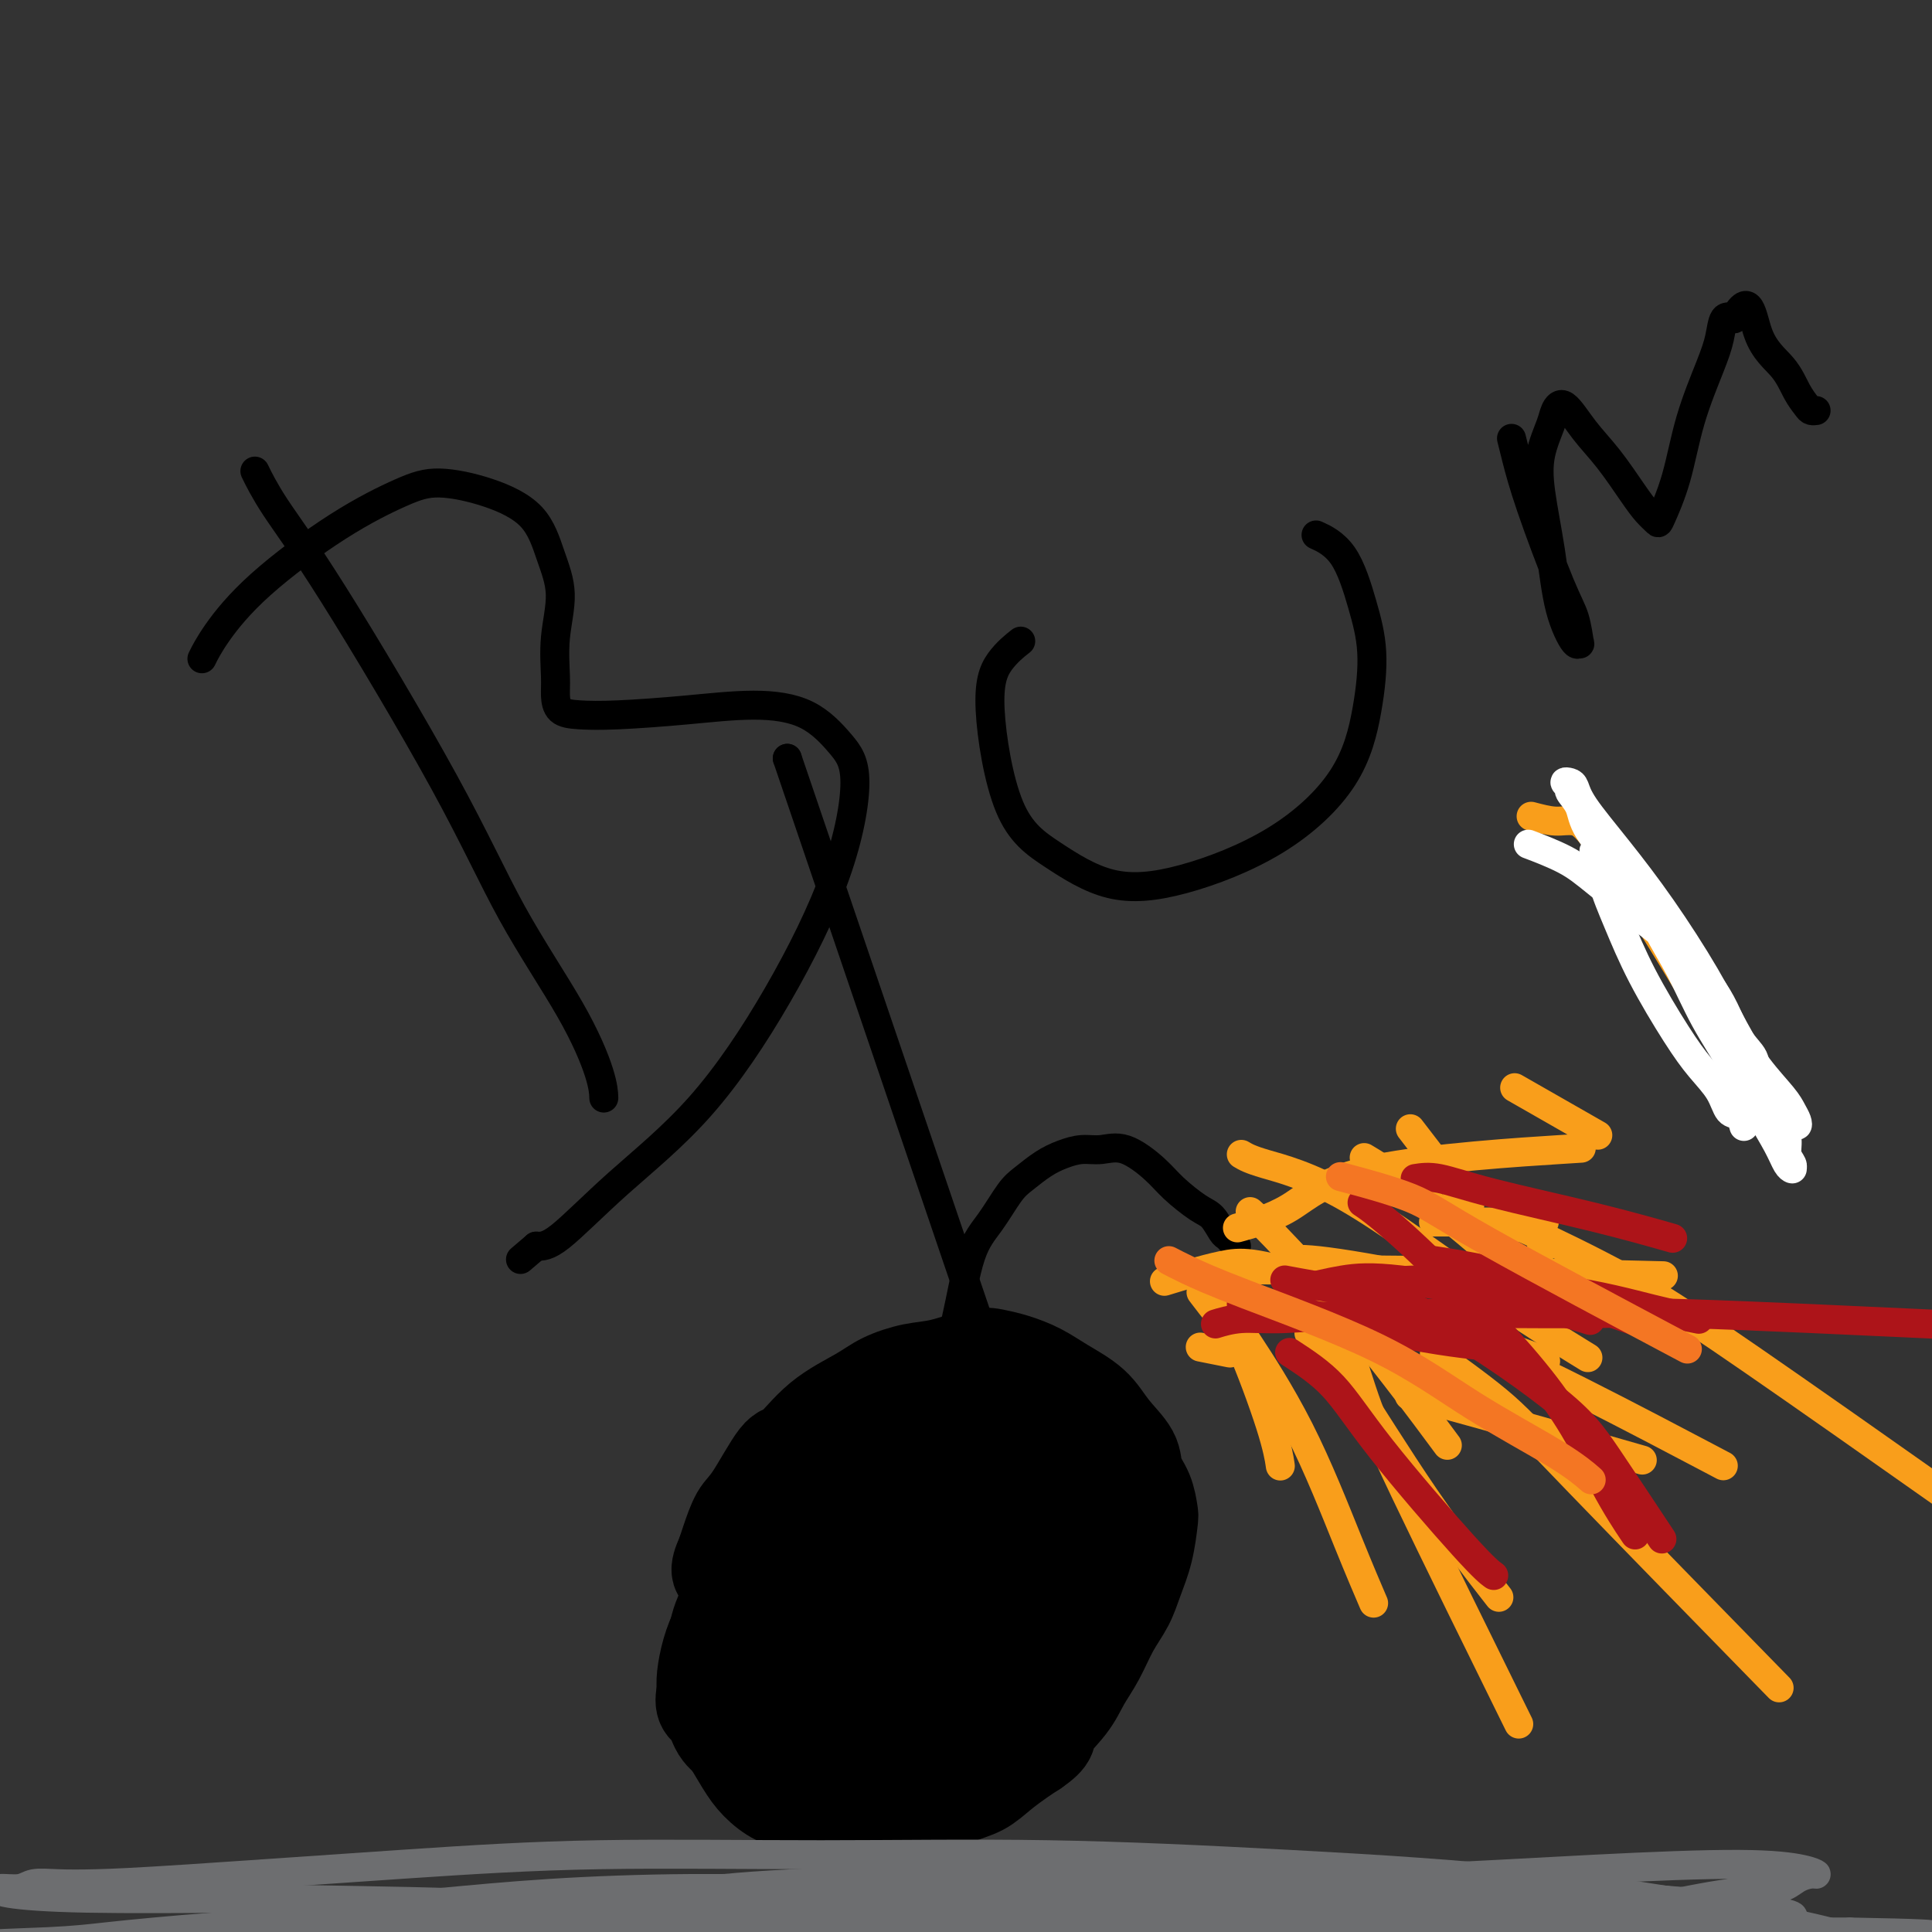 <svg viewBox='0 0 400 400' version='1.1' xmlns='http://www.w3.org/2000/svg' xmlns:xlink='http://www.w3.org/1999/xlink'><rect x="0" y="0" width="400" height="400" fill="#333333" stroke="none"/><g fill='none' stroke='rgb(0,0,0)' stroke-width='20' stroke-linecap='round' stroke-linejoin='round'><path d='M198,286c0.439,-0.258 0.878,-0.516 0,0c-0.878,0.516 -3.073,1.804 -4,2c-0.927,0.196 -0.585,-0.702 -3,1c-2.415,1.702 -7.586,6.002 -10,8c-2.414,1.998 -2.071,1.694 -3,3c-0.929,1.306 -3.131,4.223 -5,7c-1.869,2.777 -3.404,5.413 -5,8c-1.596,2.587 -3.252,5.126 -5,8c-1.748,2.874 -3.589,6.083 -5,9c-1.411,2.917 -2.391,5.543 -3,8c-0.609,2.457 -0.847,4.744 -1,7c-0.153,2.256 -0.221,4.480 0,6c0.221,1.520 0.732,2.336 1,4c0.268,1.664 0.293,4.176 1,6c0.707,1.824 2.097,2.961 3,4c0.903,1.039 1.321,1.982 2,3c0.679,1.018 1.620,2.111 3,3c1.380,0.889 3.201,1.573 5,2c1.799,0.427 3.578,0.597 5,1c1.422,0.403 2.487,1.040 4,1c1.513,-0.040 3.475,-0.758 5,-1c1.525,-0.242 2.613,-0.007 4,0c1.387,0.007 3.074,-0.214 5,-1c1.926,-0.786 4.091,-2.136 6,-3c1.909,-0.864 3.563,-1.242 5,-2c1.437,-0.758 2.656,-1.896 4,-3c1.344,-1.104 2.813,-2.172 4,-3c1.187,-0.828 2.094,-1.414 3,-2'/><path d='M214,362c3.879,-2.679 2.575,-2.876 3,-4c0.425,-1.124 2.579,-3.174 4,-5c1.421,-1.826 2.110,-3.428 3,-5c0.890,-1.572 1.982,-3.114 3,-5c1.018,-1.886 1.961,-4.117 3,-6c1.039,-1.883 2.174,-3.419 3,-5c0.826,-1.581 1.344,-3.206 2,-5c0.656,-1.794 1.450,-3.757 2,-6c0.550,-2.243 0.854,-4.766 1,-6c0.146,-1.234 0.132,-1.179 0,-2c-0.132,-0.821 -0.381,-2.519 -1,-4c-0.619,-1.481 -1.606,-2.745 -2,-4c-0.394,-1.255 -0.193,-2.500 -1,-4c-0.807,-1.500 -2.620,-3.256 -4,-5c-1.380,-1.744 -2.326,-3.476 -4,-5c-1.674,-1.524 -4.076,-2.841 -6,-4c-1.924,-1.159 -3.371,-2.160 -5,-3c-1.629,-0.840 -3.441,-1.519 -5,-2c-1.559,-0.481 -2.864,-0.765 -4,-1c-1.136,-0.235 -2.103,-0.423 -4,0c-1.897,0.423 -4.725,1.457 -7,2c-2.275,0.543 -3.996,0.595 -6,1c-2.004,0.405 -4.291,1.163 -6,2c-1.709,0.837 -2.838,1.754 -5,3c-2.162,1.246 -5.356,2.820 -8,5c-2.644,2.180 -4.740,4.965 -6,6c-1.260,1.035 -1.686,0.322 -3,2c-1.314,1.678 -3.517,5.749 -5,8c-1.483,2.251 -2.245,2.683 -3,4c-0.755,1.317 -1.501,3.519 -2,5c-0.499,1.481 -0.749,2.240 -1,3'/><path d='M150,322c-1.779,3.836 -0.725,3.425 0,4c0.725,0.575 1.123,2.135 2,4c0.877,1.865 2.233,4.033 3,6c0.767,1.967 0.946,3.731 2,5c1.054,1.269 2.984,2.041 4,3c1.016,0.959 1.118,2.103 2,3c0.882,0.897 2.543,1.547 4,2c1.457,0.453 2.710,0.711 4,1c1.290,0.289 2.616,0.611 4,1c1.384,0.389 2.827,0.845 4,1c1.173,0.155 2.076,0.008 3,0c0.924,-0.008 1.867,0.122 3,0c1.133,-0.122 2.455,-0.495 4,-1c1.545,-0.505 3.314,-1.143 5,-2c1.686,-0.857 3.291,-1.933 5,-3c1.709,-1.067 3.524,-2.124 5,-3c1.476,-0.876 2.612,-1.572 4,-3c1.388,-1.428 3.026,-3.588 4,-5c0.974,-1.412 1.283,-2.075 2,-3c0.717,-0.925 1.842,-2.110 3,-4c1.158,-1.890 2.349,-4.484 3,-6c0.651,-1.516 0.763,-1.954 1,-3c0.237,-1.046 0.601,-2.700 1,-4c0.399,-1.300 0.835,-2.245 1,-3c0.165,-0.755 0.061,-1.318 0,-2c-0.061,-0.682 -0.078,-1.482 0,-2c0.078,-0.518 0.250,-0.755 0,-1c-0.250,-0.245 -0.923,-0.499 -1,-1c-0.077,-0.501 0.441,-1.250 0,-2c-0.441,-0.750 -1.840,-1.500 -3,-2c-1.160,-0.500 -2.080,-0.750 -3,-1'/><path d='M216,301c-1.543,-1.308 -1.902,-1.076 -3,-1c-1.098,0.076 -2.936,-0.002 -4,0c-1.064,0.002 -1.354,0.085 -3,0c-1.646,-0.085 -4.648,-0.338 -7,0c-2.352,0.338 -4.055,1.265 -6,2c-1.945,0.735 -4.131,1.277 -7,3c-2.869,1.723 -6.420,4.627 -8,6c-1.580,1.373 -1.188,1.216 -2,2c-0.812,0.784 -2.830,2.509 -4,4c-1.170,1.491 -1.494,2.749 -2,4c-0.506,1.251 -1.193,2.497 -2,4c-0.807,1.503 -1.734,3.263 -2,5c-0.266,1.737 0.128,3.451 0,5c-0.128,1.549 -0.777,2.932 -1,4c-0.223,1.068 -0.019,1.819 0,3c0.019,1.181 -0.147,2.791 0,4c0.147,1.209 0.609,2.016 1,3c0.391,0.984 0.713,2.143 1,3c0.287,0.857 0.541,1.411 1,2c0.459,0.589 1.123,1.212 2,2c0.877,0.788 1.967,1.743 3,2c1.033,0.257 2.008,-0.182 3,0c0.992,0.182 2.000,0.985 3,1c1.000,0.015 1.993,-0.758 3,-1c1.007,-0.242 2.029,0.046 3,0c0.971,-0.046 1.891,-0.424 3,-1c1.109,-0.576 2.408,-1.348 4,-2c1.592,-0.652 3.478,-1.185 5,-2c1.522,-0.815 2.679,-1.912 4,-3c1.321,-1.088 2.806,-2.168 4,-3c1.194,-0.832 2.097,-1.416 3,-2'/><path d='M208,345c3.539,-2.315 2.387,-2.104 3,-3c0.613,-0.896 2.990,-2.899 4,-4c1.010,-1.101 0.653,-1.301 1,-2c0.347,-0.699 1.400,-1.896 2,-3c0.600,-1.104 0.749,-2.116 1,-3c0.251,-0.884 0.604,-1.640 1,-2c0.396,-0.360 0.835,-0.324 1,-1c0.165,-0.676 0.056,-2.066 0,-3c-0.056,-0.934 -0.059,-1.413 0,-2c0.059,-0.587 0.178,-1.281 0,-2c-0.178,-0.719 -0.654,-1.462 -1,-2c-0.346,-0.538 -0.561,-0.870 -1,-1c-0.439,-0.130 -1.100,-0.059 -2,0c-0.900,0.059 -2.038,0.105 -3,0c-0.962,-0.105 -1.747,-0.361 -3,0c-1.253,0.361 -2.976,1.341 -5,2c-2.024,0.659 -4.351,0.999 -7,2c-2.649,1.001 -5.619,2.662 -8,4c-2.381,1.338 -4.171,2.351 -6,4c-1.829,1.649 -3.695,3.932 -5,6c-1.305,2.068 -2.048,3.919 -3,6c-0.952,2.081 -2.111,4.392 -3,6c-0.889,1.608 -1.506,2.511 -2,4c-0.494,1.489 -0.866,3.562 -1,5c-0.134,1.438 -0.031,2.241 0,3c0.031,0.759 -0.011,1.474 0,2c0.011,0.526 0.075,0.865 0,1c-0.075,0.135 -0.288,0.067 0,0c0.288,-0.067 1.078,-0.133 2,0c0.922,0.133 1.978,0.467 3,0c1.022,-0.467 2.011,-1.733 3,-3'/><path d='M179,359c2.020,-1.101 3.069,-2.354 4,-4c0.931,-1.646 1.745,-3.686 3,-6c1.255,-2.314 2.953,-4.901 4,-7c1.047,-2.099 1.443,-3.711 2,-6c0.557,-2.289 1.275,-5.257 2,-8c0.725,-2.743 1.459,-5.262 2,-7c0.541,-1.738 0.891,-2.694 1,-4c0.109,-1.306 -0.021,-2.962 0,-4c0.021,-1.038 0.193,-1.458 0,-2c-0.193,-0.542 -0.753,-1.205 -1,-2c-0.247,-0.795 -0.182,-1.723 -1,-2c-0.818,-0.277 -2.519,0.097 -4,0c-1.481,-0.097 -2.741,-0.665 -4,-1c-1.259,-0.335 -2.517,-0.436 -4,0c-1.483,0.436 -3.190,1.409 -5,2c-1.810,0.591 -3.723,0.799 -6,2c-2.277,1.201 -4.918,3.393 -7,5c-2.082,1.607 -3.605,2.628 -5,4c-1.395,1.372 -2.661,3.094 -4,5c-1.339,1.906 -2.752,3.995 -4,6c-1.248,2.005 -2.332,3.926 -3,6c-0.668,2.074 -0.920,4.300 -1,6c-0.080,1.700 0.012,2.874 0,4c-0.012,1.126 -0.128,2.205 0,4c0.128,1.795 0.502,4.306 1,6c0.498,1.694 1.122,2.572 2,4c0.878,1.428 2.012,3.405 3,5c0.988,1.595 1.832,2.809 3,4c1.168,1.191 2.661,2.359 4,3c1.339,0.641 2.526,0.755 4,1c1.474,0.245 3.237,0.623 5,1'/><path d='M170,374c2.355,0.568 3.744,0.989 5,1c1.256,0.011 2.380,-0.388 4,-1c1.620,-0.612 3.738,-1.436 6,-2c2.262,-0.564 4.668,-0.869 7,-2c2.332,-1.131 4.588,-3.088 7,-5c2.412,-1.912 4.979,-3.780 7,-6c2.021,-2.220 3.497,-4.794 5,-7c1.503,-2.206 3.034,-4.045 4,-6c0.966,-1.955 1.366,-4.027 2,-6c0.634,-1.973 1.501,-3.848 2,-6c0.499,-2.152 0.630,-4.583 1,-6c0.370,-1.417 0.981,-1.821 1,-3c0.019,-1.179 -0.553,-3.131 -1,-4c-0.447,-0.869 -0.769,-0.653 -1,-1c-0.231,-0.347 -0.370,-1.257 -1,-2c-0.630,-0.743 -1.752,-1.321 -3,-2c-1.248,-0.679 -2.620,-1.461 -4,-2c-1.380,-0.539 -2.766,-0.836 -4,-1c-1.234,-0.164 -2.317,-0.197 -4,0c-1.683,0.197 -3.965,0.622 -6,1c-2.035,0.378 -3.823,0.709 -6,1c-2.177,0.291 -4.742,0.540 -7,1c-2.258,0.460 -4.207,1.129 -7,2c-2.793,0.871 -6.428,1.943 -9,3c-2.572,1.057 -4.079,2.098 -6,3c-1.921,0.902 -4.256,1.666 -6,3c-1.744,1.334 -2.898,3.239 -4,5c-1.102,1.761 -2.151,3.379 -3,5c-0.849,1.621 -1.498,3.244 -2,5c-0.502,1.756 -0.858,3.645 -1,5c-0.142,1.355 -0.071,2.178 0,3'/><path d='M146,350c-0.786,3.481 0.247,3.185 1,4c0.753,0.815 1.224,2.741 2,4c0.776,1.259 1.856,1.852 3,3c1.144,1.148 2.353,2.852 4,4c1.647,1.148 3.733,1.741 6,2c2.267,0.259 4.716,0.185 7,0c2.284,-0.185 4.402,-0.480 7,-1c2.598,-0.520 5.676,-1.265 9,-2c3.324,-0.735 6.893,-1.458 10,-3c3.107,-1.542 5.753,-3.901 8,-6c2.247,-2.099 4.094,-3.938 6,-6c1.906,-2.062 3.870,-4.346 5,-6c1.130,-1.654 1.427,-2.678 2,-4c0.573,-1.322 1.422,-2.942 2,-4c0.578,-1.058 0.886,-1.554 1,-2c0.114,-0.446 0.032,-0.842 0,-1c-0.032,-0.158 -0.016,-0.079 0,0'/></g>
<g fill='none' stroke='rgb(0,0,0)' stroke-width='6' stroke-linecap='round' stroke-linejoin='round'><path d='M197,286c0.001,0.001 0.002,0.003 0,0c-0.002,-0.003 -0.006,-0.010 0,0c0.006,0.010 0.021,0.037 0,0c-0.021,-0.037 -0.078,-0.137 0,0c0.078,0.137 0.292,0.510 0,0c-0.292,-0.510 -1.088,-1.905 -1,-4c0.088,-2.095 1.061,-4.892 2,-9c0.939,-4.108 1.843,-9.527 3,-13c1.157,-3.473 2.567,-5.000 4,-7c1.433,-2.000 2.890,-4.473 4,-6c1.110,-1.527 1.874,-2.107 3,-3c1.126,-0.893 2.613,-2.099 4,-3c1.387,-0.901 2.675,-1.497 4,-2c1.325,-0.503 2.688,-0.912 4,-1c1.312,-0.088 2.574,0.144 4,0c1.426,-0.144 3.015,-0.665 5,0c1.985,0.665 4.367,2.514 6,4c1.633,1.486 2.518,2.608 4,4c1.482,1.392 3.563,3.055 5,4c1.437,0.945 2.231,1.171 3,2c0.769,0.829 1.513,2.261 2,3c0.487,0.739 0.718,0.786 1,1c0.282,0.214 0.614,0.596 1,1c0.386,0.404 0.824,0.830 1,1c0.176,0.170 0.088,0.085 0,0'/></g>
<g fill='none' stroke='rgb(249,158,27)' stroke-width='6' stroke-linecap='round' stroke-linejoin='round'><path d='M249,268c0.101,0.133 0.202,0.266 0,0c-0.202,-0.266 -0.705,-0.932 0,0c0.705,0.932 2.620,3.462 4,5c1.380,1.538 2.226,2.082 4,6c1.774,3.918 4.478,11.209 6,16c1.522,4.791 1.864,7.083 2,8c0.136,0.917 0.068,0.458 0,0'/><path d='M252,264c-0.021,0.008 -0.041,0.017 0,0c0.041,-0.017 0.145,-0.058 0,0c-0.145,0.058 -0.538,0.215 0,0c0.538,-0.215 2.009,-0.804 5,-1c2.991,-0.196 7.503,-0.001 12,0c4.497,0.001 8.980,-0.192 23,0c14.020,0.192 37.577,0.769 47,1c9.423,0.231 4.711,0.115 0,0'/><path d='M242,265c0.271,-0.083 0.543,-0.167 0,0c-0.543,0.167 -1.900,0.583 0,0c1.900,-0.583 7.056,-2.167 11,-3c3.944,-0.833 6.677,-0.917 19,3c12.323,3.917 34.235,11.833 43,15c8.765,3.167 4.382,1.583 0,0'/><path d='M257,239c0.877,0.525 1.754,1.049 5,2c3.246,0.951 8.860,2.327 17,7c8.140,4.673 18.807,12.643 28,19c9.193,6.357 16.912,11.102 20,13c3.088,1.898 1.544,0.949 0,0'/><path d='M259,251c0.050,0.044 0.100,0.089 0,0c-0.100,-0.089 -0.350,-0.311 0,0c0.350,0.311 1.300,1.156 5,5c3.700,3.844 10.150,10.689 17,19c6.850,8.311 14.100,18.089 17,22c2.900,3.911 1.450,1.956 0,0'/><path d='M271,276c1.467,1.979 2.935,3.959 4,5c1.065,1.041 1.729,1.145 5,6c3.271,4.855 9.150,14.461 15,23c5.850,8.539 11.671,16.011 14,19c2.329,2.989 1.164,1.494 0,0'/><path d='M259,279c0.233,0.355 0.466,0.709 0,0c-0.466,-0.709 -1.630,-2.483 0,0c1.630,2.483 6.056,9.222 10,17c3.944,7.778 7.408,16.594 10,23c2.592,6.406 4.312,10.402 5,12c0.688,1.598 0.344,0.799 0,0'/><path d='M277,272c1.720,5.667 3.440,11.333 5,16c1.560,4.667 2.958,8.333 9,21c6.042,12.667 16.726,34.333 21,43c4.274,8.667 2.137,4.333 0,0'/><path d='M319,259c0.000,0.000 0.000,0.000 0,0c0.000,0.000 0.000,0.000 0,0c0.000,0.000 0.000,0.000 0,0'/><path d='M257,254c0.238,-0.065 0.477,-0.130 0,0c-0.477,0.130 -1.669,0.455 0,0c1.669,-0.455 6.200,-1.689 10,-4c3.800,-2.311 6.869,-5.699 18,-8c11.131,-2.301 30.323,-3.515 38,-4c7.677,-0.485 3.838,-0.243 0,0'/><path d='M249,279c0.149,0.030 0.298,0.060 0,0c-0.298,-0.060 -1.042,-0.208 0,0c1.042,0.208 3.869,0.774 5,1c1.131,0.226 0.565,0.113 0,0'/><path d='M298,281c0.305,0.216 0.610,0.432 0,0c-0.610,-0.432 -2.136,-1.514 0,0c2.136,1.514 7.933,5.622 12,9c4.067,3.378 6.403,6.025 17,17c10.597,10.975 29.456,30.279 37,38c7.544,7.721 3.772,3.861 0,0'/><path d='M283,240c0.166,0.100 0.332,0.199 0,0c-0.332,-0.199 -1.164,-0.697 0,0c1.164,0.697 4.322,2.589 9,6c4.678,3.411 10.875,8.341 15,12c4.125,3.659 6.179,6.045 7,7c0.821,0.955 0.411,0.477 0,0'/><path d='M293,235c0.298,0.387 0.595,0.774 0,0c-0.595,-0.774 -2.083,-2.708 0,0c2.083,2.708 7.738,10.060 10,13c2.262,2.940 1.131,1.470 0,0'/><path d='M267,261c0.051,-0.020 0.102,-0.039 0,0c-0.102,0.039 -0.356,0.138 0,0c0.356,-0.138 1.322,-0.511 6,0c4.678,0.511 13.067,1.907 23,4c9.933,2.093 21.409,4.884 26,6c4.591,1.116 2.295,0.558 0,0'/><path d='M297,253c0.062,0.000 0.124,0.000 0,0c-0.124,0.000 -0.435,0.000 0,0c0.435,0.000 1.617,0.000 6,0c4.383,-0.000 11.967,-0.000 15,0c3.033,0.000 1.517,0.000 0,0'/><path d='M317,169c1.758,0.465 3.516,0.929 5,1c1.484,0.071 2.693,-0.252 4,0c1.307,0.252 2.711,1.078 8,9c5.289,7.922 14.462,22.941 21,34c6.538,11.059 10.439,18.160 12,21c1.561,2.840 0.780,1.420 0,0'/><path d='M292,289c0.070,0.012 0.139,0.025 0,0c-0.139,-0.025 -0.488,-0.087 0,0c0.488,0.087 1.811,0.322 8,2c6.189,1.678 17.243,4.798 25,7c7.757,2.202 12.216,3.486 14,4c1.784,0.514 0.892,0.257 0,0'/><path d='M315,226c0.417,0.238 0.833,0.476 0,0c-0.833,-0.476 -2.917,-1.667 0,0c2.917,1.667 10.833,6.190 14,8c3.167,1.810 1.583,0.905 0,0'/><path d='M303,277c-0.022,-0.021 -0.044,-0.042 0,0c0.044,0.042 0.153,0.147 0,0c-0.153,-0.147 -0.567,-0.544 3,1c3.567,1.544 11.114,5.031 21,10c9.886,4.969 22.110,11.420 27,14c4.890,2.580 2.445,1.290 0,0'/><path d='M314,254c0.135,0.111 0.269,0.222 0,0c-0.269,-0.222 -0.942,-0.778 3,1c3.942,1.778 12.500,5.889 20,10c7.500,4.111 13.942,8.222 45,30c31.058,21.778 86.731,61.222 109,77c22.269,15.778 11.135,7.889 0,0'/></g>
<g fill='none' stroke='rgb(0,0,0)' stroke-width='6' stroke-linecap='round' stroke-linejoin='round'><path d='M53,98c0.067,0.138 0.135,0.276 0,0c-0.135,-0.276 -0.472,-0.965 0,0c0.472,0.965 1.752,3.585 4,7c2.248,3.415 5.464,7.623 12,18c6.536,10.377 16.392,26.921 23,39c6.608,12.079 9.967,19.692 14,27c4.033,7.308 8.741,14.309 12,20c3.259,5.691 5.070,10.071 6,13c0.930,2.929 0.980,4.408 1,5c0.020,0.592 0.010,0.296 0,0'/><path d='M42,136c-0.172,0.346 -0.344,0.693 0,0c0.344,-0.693 1.203,-2.425 3,-5c1.797,-2.575 4.532,-5.992 9,-10c4.468,-4.008 10.670,-8.606 16,-12c5.330,-3.394 9.787,-5.583 13,-7c3.213,-1.417 5.181,-2.063 8,-2c2.819,0.063 6.489,0.835 10,2c3.511,1.165 6.864,2.724 9,5c2.136,2.276 3.055,5.270 4,8c0.945,2.730 1.914,5.197 2,8c0.086,2.803 -0.713,5.942 -1,9c-0.287,3.058 -0.061,6.036 0,8c0.061,1.964 -0.041,2.916 0,4c0.041,1.084 0.225,2.300 1,3c0.775,0.700 2.141,0.884 4,1c1.859,0.116 4.212,0.165 8,0c3.788,-0.165 9.010,-0.543 14,-1c4.990,-0.457 9.747,-0.992 14,-1c4.253,-0.008 8.000,0.513 11,2c3.000,1.487 5.252,3.942 7,6c1.748,2.058 2.990,3.721 3,8c0.010,4.279 -1.214,11.175 -4,19c-2.786,7.825 -7.133,16.580 -12,25c-4.867,8.420 -10.253,16.504 -16,23c-5.747,6.496 -11.855,11.403 -17,16c-5.145,4.597 -9.327,8.885 -12,11c-2.673,2.115 -3.836,2.058 -5,2'/><path d='M111,258c-5.667,4.833 -2.833,2.417 0,0'/><path d='M211,133c0.027,-0.021 0.054,-0.042 0,0c-0.054,0.042 -0.188,0.148 0,0c0.188,-0.148 0.698,-0.548 0,0c-0.698,0.548 -2.605,2.046 -4,4c-1.395,1.954 -2.278,4.364 -2,10c0.278,5.636 1.715,14.499 4,20c2.285,5.501 5.416,7.640 9,10c3.584,2.360 7.622,4.941 12,6c4.378,1.059 9.098,0.597 15,-1c5.902,-1.597 12.988,-4.330 19,-8c6.012,-3.670 10.949,-8.278 14,-13c3.051,-4.722 4.214,-9.560 5,-14c0.786,-4.440 1.194,-8.483 1,-12c-0.194,-3.517 -0.990,-6.510 -2,-10c-1.010,-3.490 -2.233,-7.478 -4,-10c-1.767,-2.522 -4.076,-3.578 -5,-4c-0.924,-0.422 -0.462,-0.211 0,0'/><path d='M313,91c0.017,0.072 0.035,0.143 0,0c-0.035,-0.143 -0.122,-0.501 0,0c0.122,0.501 0.453,1.863 1,4c0.547,2.137 1.310,5.051 3,10c1.690,4.949 4.308,11.933 6,16c1.692,4.067 2.458,5.216 3,7c0.542,1.784 0.861,4.202 1,5c0.139,0.798 0.097,-0.024 0,0c-0.097,0.024 -0.248,0.893 -1,0c-0.752,-0.893 -2.104,-3.548 -3,-7c-0.896,-3.452 -1.338,-7.701 -2,-12c-0.662,-4.299 -1.546,-8.648 -2,-12c-0.454,-3.352 -0.478,-5.707 0,-8c0.478,-2.293 1.459,-4.525 2,-6c0.541,-1.475 0.641,-2.194 1,-3c0.359,-0.806 0.978,-1.699 2,-1c1.022,0.699 2.449,2.989 4,5c1.551,2.011 3.226,3.742 5,6c1.774,2.258 3.647,5.043 5,7c1.353,1.957 2.184,3.085 3,4c0.816,0.915 1.615,1.617 2,2c0.385,0.383 0.355,0.445 1,-1c0.645,-1.445 1.965,-4.398 3,-8c1.035,-3.602 1.786,-7.852 3,-12c1.214,-4.148 2.893,-8.194 4,-11c1.107,-2.806 1.644,-4.371 2,-6c0.356,-1.629 0.530,-3.323 1,-4c0.470,-0.677 1.235,-0.339 2,0'/><path d='M359,66c3.345,-6.173 3.708,-0.607 5,3c1.292,3.607 3.513,5.254 5,7c1.487,1.746 2.241,3.592 3,5c0.759,1.408 1.523,2.377 2,3c0.477,0.623 0.667,0.898 1,1c0.333,0.102 0.809,0.029 1,0c0.191,-0.029 0.095,-0.015 0,0'/><path d='M163,157c0.000,0.000 0.000,0.000 0,0c0.000,0.000 0.000,0.000 0,0'/><path d='M215,310c0.000,0.000 -52.000,-153.000 -52,-153'/></g>
<g fill='none' stroke='rgb(173,20,25)' stroke-width='6' stroke-linecap='round' stroke-linejoin='round'><path d='M252,274c0.105,-0.033 0.211,-0.065 0,0c-0.211,0.065 -0.738,0.228 0,0c0.738,-0.228 2.740,-0.848 5,-1c2.260,-0.152 4.779,0.163 9,0c4.221,-0.163 10.145,-0.803 22,-1c11.855,-0.197 29.642,0.050 39,0c9.358,-0.050 10.289,-0.398 23,0c12.711,0.398 37.203,1.542 47,2c9.797,0.458 4.898,0.229 0,0'/><path d='M278,268c1.718,-0.700 3.435,-1.399 6,-2c2.565,-0.601 5.977,-1.103 13,-1c7.023,0.103 17.656,0.811 26,2c8.344,1.189 14.400,2.859 19,4c4.600,1.141 7.743,1.755 9,2c1.257,0.245 0.629,0.123 0,0'/><path d='M266,265c3.859,0.721 7.719,1.443 12,2c4.281,0.557 8.984,0.950 17,5c8.016,4.050 19.344,11.756 26,17c6.656,5.244 8.638,8.027 12,13c3.362,4.973 8.103,12.135 10,15c1.897,2.865 0.948,1.432 0,0'/><path d='M267,280c3.139,2.045 6.278,4.089 9,7c2.722,2.911 5.029,6.687 10,13c4.971,6.313 12.608,15.161 17,20c4.392,4.839 5.541,5.668 6,6c0.459,0.332 0.230,0.166 0,0'/><path d='M257,270c0.622,-0.091 1.244,-0.182 3,0c1.756,0.182 4.646,0.636 11,2c6.354,1.364 16.172,3.636 24,5c7.828,1.364 13.665,1.818 16,2c2.335,0.182 1.167,0.091 0,0'/><path d='M297,261c0.273,0.041 0.545,0.082 0,0c-0.545,-0.082 -1.909,-0.287 0,0c1.909,0.287 7.089,1.067 11,2c3.911,0.933 6.553,2.021 12,4c5.447,1.979 13.699,4.851 17,6c3.301,1.149 1.650,0.574 0,0'/><path d='M269,267c3.022,-0.756 6.045,-1.512 9,-2c2.955,-0.488 5.844,-0.708 12,0c6.156,0.708 15.581,2.344 23,4c7.419,1.656 12.834,3.330 15,4c2.166,0.670 1.083,0.335 0,0'/><path d='M293,244c1.384,-0.220 2.769,-0.440 5,0c2.231,0.440 5.309,1.541 11,3c5.691,1.459 13.994,3.278 21,5c7.006,1.722 12.716,3.349 15,4c2.284,0.651 1.142,0.325 0,0'/><path d='M282,249c0.915,0.609 1.829,1.219 4,3c2.171,1.781 5.598,4.734 12,11c6.402,6.266 15.778,15.844 22,24c6.222,8.156 9.291,14.888 12,20c2.709,5.112 5.060,8.603 6,10c0.940,1.397 0.470,0.698 0,0'/></g>
<g fill='none' stroke='rgb(244,118,35)' stroke-width='6' stroke-linecap='round' stroke-linejoin='round'><path d='M242,261c1.021,0.534 2.043,1.068 4,2c1.957,0.932 4.851,2.261 12,5c7.149,2.739 18.554,6.889 27,11c8.446,4.111 13.934,8.184 20,12c6.066,3.816 12.710,7.373 17,10c4.290,2.627 6.226,4.322 7,5c0.774,0.678 0.387,0.339 0,0'/><path d='M279,244c-1.282,-0.340 -2.565,-0.679 0,0c2.565,0.679 8.976,2.378 13,4c4.024,1.622 5.660,3.167 16,9c10.340,5.833 29.383,15.952 37,20c7.617,4.048 3.809,2.024 0,0'/></g>
<g fill='none' stroke='rgb(109,110,112)' stroke-width='6' stroke-linecap='round' stroke-linejoin='round'><path d='M368,403c0.349,0.002 0.698,0.005 0,0c-0.698,-0.005 -2.441,-0.016 -4,0c-1.559,0.016 -2.932,0.059 -6,0c-3.068,-0.059 -7.830,-0.220 -18,-1c-10.170,-0.780 -25.747,-2.178 -38,-3c-12.253,-0.822 -21.180,-1.066 -31,-1c-9.820,0.066 -20.532,0.443 -31,1c-10.468,0.557 -20.692,1.295 -31,2c-10.308,0.705 -20.702,1.377 -30,2c-9.298,0.623 -17.501,1.196 -25,2c-7.499,0.804 -14.293,1.840 -21,3c-6.707,1.160 -13.328,2.446 -19,3c-5.672,0.554 -10.394,0.376 -15,1c-4.606,0.624 -9.097,2.051 -13,3c-3.903,0.949 -7.217,1.421 -10,2c-2.783,0.579 -5.034,1.265 -7,2c-1.966,0.735 -3.648,1.518 -5,2c-1.352,0.482 -2.375,0.664 -3,1c-0.625,0.336 -0.853,0.827 -1,1c-0.147,0.173 -0.212,0.027 0,0c0.212,-0.027 0.702,0.064 3,0c2.298,-0.064 6.403,-0.282 13,-1c6.597,-0.718 15.686,-1.935 25,-3c9.314,-1.065 18.854,-1.979 29,-3c10.146,-1.021 20.899,-2.149 31,-3c10.101,-0.851 19.551,-1.426 29,-2'/><path d='M190,411c25.257,-2.351 23.898,-2.728 29,-3c5.102,-0.272 16.664,-0.440 26,-1c9.336,-0.560 16.447,-1.511 24,-2c7.553,-0.489 15.549,-0.517 23,-1c7.451,-0.483 14.356,-1.421 21,-2c6.644,-0.579 13.027,-0.800 18,-1c4.973,-0.200 8.537,-0.379 14,-1c5.463,-0.621 12.826,-1.685 16,-2c3.174,-0.315 2.158,0.120 3,0c0.842,-0.120 3.542,-0.795 5,-1c1.458,-0.205 1.674,0.062 2,0c0.326,-0.062 0.761,-0.451 -2,-1c-2.761,-0.549 -8.718,-1.258 -17,-2c-8.282,-0.742 -18.887,-1.515 -31,-2c-12.113,-0.485 -25.733,-0.680 -39,-1c-13.267,-0.320 -26.182,-0.763 -38,-1c-11.818,-0.237 -22.538,-0.268 -34,0c-11.462,0.268 -23.666,0.834 -35,1c-11.334,0.166 -21.797,-0.068 -32,0c-10.203,0.068 -20.145,0.438 -29,1c-8.855,0.562 -16.623,1.316 -24,2c-7.377,0.684 -14.363,1.296 -20,2c-5.637,0.704 -9.924,1.498 -14,2c-4.076,0.502 -7.942,0.710 -12,1c-4.058,0.290 -8.310,0.660 -12,1c-3.690,0.340 -6.820,0.650 -10,1c-3.180,0.350 -6.410,0.740 -12,1c-5.590,0.260 -13.540,0.389 -16,1c-2.460,0.611 0.568,1.703 2,2c1.432,0.297 1.266,-0.201 2,0c0.734,0.201 2.367,1.100 4,2'/><path d='M2,407c2.688,0.841 5.408,0.943 13,1c7.592,0.057 20.056,0.069 30,0c9.944,-0.069 17.367,-0.217 35,0c17.633,0.217 45.474,0.800 59,1c13.526,0.200 12.736,0.017 21,0c8.264,-0.017 25.581,0.132 40,0c14.419,-0.132 25.940,-0.545 37,-1c11.060,-0.455 21.660,-0.951 32,-1c10.340,-0.049 20.419,0.348 29,0c8.581,-0.348 15.664,-1.441 22,-2c6.336,-0.559 11.925,-0.584 17,-1c5.075,-0.416 9.636,-1.224 13,-2c3.364,-0.776 5.531,-1.520 7,-2c1.469,-0.480 2.241,-0.695 3,-1c0.759,-0.305 1.504,-0.699 2,-1c0.496,-0.301 0.742,-0.509 0,-1c-0.742,-0.491 -2.470,-1.264 -6,-2c-3.530,-0.736 -8.860,-1.435 -17,-2c-8.140,-0.565 -19.090,-0.997 -31,-1c-11.910,-0.003 -24.781,0.422 -38,1c-13.219,0.578 -26.785,1.310 -40,2c-13.215,0.690 -26.077,1.340 -39,2c-12.923,0.660 -25.906,1.332 -39,2c-13.094,0.668 -26.299,1.332 -38,2c-11.701,0.668 -21.897,1.341 -32,2c-10.103,0.659 -20.111,1.304 -30,2c-9.889,0.696 -19.658,1.443 -27,2c-7.342,0.557 -12.257,0.922 -18,1c-5.743,0.078 -12.316,-0.133 -16,0c-3.684,0.133 -4.481,0.609 -4,1c0.481,0.391 2.241,0.695 4,1'/><path d='M-9,410c2.289,0.538 6.011,1.382 10,2c3.989,0.618 8.246,1.010 15,1c6.754,-0.010 16.006,-0.421 35,-1c18.994,-0.579 47.732,-1.325 62,-2c14.268,-0.675 14.067,-1.280 23,-2c8.933,-0.720 26.998,-1.555 42,-2c15.002,-0.445 26.939,-0.501 39,-1c12.061,-0.499 24.245,-1.440 35,-2c10.755,-0.560 20.082,-0.737 29,-1c8.918,-0.263 17.426,-0.610 24,-1c6.574,-0.390 11.212,-0.823 15,-1c3.788,-0.177 6.724,-0.100 9,0c2.276,0.100 3.892,0.222 5,0c1.108,-0.222 1.709,-0.789 2,-1c0.291,-0.211 0.272,-0.068 0,0c-0.272,0.068 -0.798,0.060 -1,0c-0.202,-0.060 -0.082,-0.172 -10,0c-9.918,0.172 -29.876,0.628 -40,1c-10.124,0.372 -10.414,0.659 -18,1c-7.586,0.341 -22.466,0.737 -36,1c-13.534,0.263 -25.721,0.394 -38,1c-12.279,0.606 -24.650,1.686 -37,2c-12.350,0.314 -24.679,-0.140 -36,0c-11.321,0.140 -21.632,0.874 -34,1c-12.368,0.126 -26.791,-0.355 -38,0c-11.209,0.355 -19.203,1.545 -26,2c-6.797,0.455 -12.396,0.174 -18,0c-5.604,-0.174 -11.213,-0.243 -14,0c-2.787,0.243 -2.750,0.796 -3,1c-0.250,0.204 -0.786,0.058 -1,0c-0.214,-0.058 -0.107,-0.029 0,0'/><path d='M-14,409c-52.179,1.230 -8.626,-0.196 11,-1c19.626,-0.804 15.324,-0.985 23,-1c7.676,-0.015 27.328,0.137 44,0c16.672,-0.137 30.362,-0.562 45,-1c14.638,-0.438 30.223,-0.888 45,-1c14.777,-0.112 28.745,0.115 43,0c14.255,-0.115 28.796,-0.571 39,-1c10.204,-0.429 16.070,-0.830 32,-2c15.930,-1.170 41.924,-3.111 54,-4c12.076,-0.889 10.236,-0.728 11,-1c0.764,-0.272 4.134,-0.977 9,-2c4.866,-1.023 11.228,-2.364 16,-3c4.772,-0.636 7.954,-0.565 10,-1c2.046,-0.435 2.956,-1.375 4,-2c1.044,-0.625 2.223,-0.936 3,-1c0.777,-0.064 1.154,0.119 1,0c-0.154,-0.119 -0.839,-0.539 -3,-1c-2.161,-0.461 -5.799,-0.962 -13,-1c-7.201,-0.038 -17.964,0.388 -30,1c-12.036,0.612 -25.344,1.409 -39,2c-13.656,0.591 -27.661,0.977 -41,2c-13.339,1.023 -26.013,2.685 -39,4c-12.987,1.315 -26.287,2.284 -39,3c-12.713,0.716 -24.840,1.181 -37,2c-12.160,0.819 -24.352,1.994 -35,3c-10.648,1.006 -19.753,1.842 -30,2c-10.247,0.158 -21.638,-0.364 -30,0c-8.362,0.364 -13.695,1.613 -20,2c-6.305,0.387 -13.582,-0.088 -19,0c-5.418,0.088 -8.977,0.739 -11,1c-2.023,0.261 -2.512,0.130 -3,0'/><path d='M-13,408c-38.710,3.173 -3.983,2.605 11,3c14.983,0.395 10.224,1.752 16,3c5.776,1.248 22.087,2.386 37,3c14.913,0.614 28.428,0.705 43,1c14.572,0.295 30.202,0.793 45,1c14.798,0.207 28.764,0.124 43,0c14.236,-0.124 28.744,-0.288 42,0c13.256,0.288 25.262,1.027 37,1c11.738,-0.027 23.208,-0.822 34,-1c10.792,-0.178 20.908,0.261 30,0c9.092,-0.261 17.162,-1.222 24,-2c6.838,-0.778 12.446,-1.373 17,-2c4.554,-0.627 8.056,-1.288 11,-2c2.944,-0.712 5.332,-1.477 7,-2c1.668,-0.523 2.618,-0.805 3,-1c0.382,-0.195 0.196,-0.304 0,-1c-0.196,-0.696 -0.402,-1.979 -3,-3c-2.598,-1.021 -7.586,-1.780 -17,-3c-9.414,-1.220 -23.252,-2.899 -38,-4c-14.748,-1.101 -30.407,-1.623 -46,-2c-15.593,-0.377 -31.122,-0.610 -46,-1c-14.878,-0.390 -29.105,-0.936 -43,-1c-13.895,-0.064 -27.457,0.353 -41,1c-13.543,0.647 -27.067,1.522 -39,2c-11.933,0.478 -22.275,0.559 -35,1c-12.725,0.441 -27.834,1.243 -38,2c-10.166,0.757 -15.390,1.471 -22,2c-6.610,0.529 -14.607,0.874 -20,1c-5.393,0.126 -8.183,0.034 -10,0c-1.817,-0.034 -2.662,-0.010 -3,0c-0.338,0.010 -0.169,0.005 0,0'/><path d='M-14,404c-31.450,1.619 -6.076,1.166 6,1c12.076,-0.166 10.853,-0.046 17,0c6.147,0.046 19.662,0.019 35,0c15.338,-0.019 32.498,-0.031 49,0c16.502,0.031 32.344,0.106 48,0c15.656,-0.106 31.124,-0.393 46,0c14.876,0.393 29.159,1.465 42,2c12.841,0.535 24.240,0.533 35,1c10.760,0.467 20.881,1.404 30,2c9.119,0.596 17.235,0.851 24,1c6.765,0.149 12.178,0.191 17,0c4.822,-0.191 9.051,-0.617 12,-1c2.949,-0.383 4.617,-0.724 6,-1c1.383,-0.276 2.482,-0.487 3,-1c0.518,-0.513 0.457,-1.328 0,-2c-0.457,-0.672 -1.309,-1.200 -5,-2c-3.691,-0.800 -10.220,-1.873 -19,-3c-8.780,-1.127 -19.811,-2.310 -31,-3c-11.189,-0.690 -22.537,-0.887 -35,-1c-12.463,-0.113 -26.043,-0.142 -40,0c-13.957,0.142 -28.292,0.455 -44,1c-15.708,0.545 -32.788,1.323 -48,2c-15.212,0.677 -28.557,1.253 -46,2c-17.443,0.747 -38.983,1.664 -51,3c-12.017,1.336 -14.510,3.090 -20,4c-5.490,0.910 -13.978,0.976 -20,1c-6.022,0.024 -9.578,0.007 -11,0c-1.422,-0.007 -0.711,-0.003 0,0'/><path d='M-9,411c9.069,-0.358 18.138,-0.715 23,-1c4.862,-0.285 5.517,-0.497 18,0c12.483,0.497 36.795,1.702 57,2c20.205,0.298 36.305,-0.313 53,-1c16.695,-0.687 33.987,-1.451 50,-2c16.013,-0.549 30.748,-0.883 44,-1c13.252,-0.117 25.020,-0.017 37,0c11.980,0.017 24.171,-0.051 35,0c10.829,0.051 20.295,0.219 29,0c8.705,-0.219 16.649,-0.827 23,-1c6.351,-0.173 11.109,0.089 15,0c3.891,-0.089 6.914,-0.530 9,-1c2.086,-0.470 3.235,-0.968 4,-1c0.765,-0.032 1.145,0.403 1,0c-0.145,-0.403 -0.814,-1.642 -4,-3c-3.186,-1.358 -8.888,-2.833 -20,-5c-11.112,-2.167 -27.632,-5.027 -45,-7c-17.368,-1.973 -35.582,-3.060 -53,-4c-17.418,-0.940 -34.039,-1.734 -50,-2c-15.961,-0.266 -31.260,-0.005 -47,0c-15.740,0.005 -31.920,-0.247 -46,0c-14.080,0.247 -26.059,0.993 -41,2c-14.941,1.007 -32.844,2.274 -44,3c-11.156,0.726 -15.564,0.912 -19,1c-3.436,0.088 -5.900,0.079 -8,0c-2.100,-0.079 -3.837,-0.228 -5,0c-1.163,0.228 -1.751,0.832 -3,1c-1.249,0.168 -3.160,-0.099 -4,0c-0.840,0.099 -0.611,0.565 2,1c2.611,0.435 7.603,0.839 16,1c8.397,0.161 20.198,0.081 32,0'/><path d='M50,393c15.997,0.423 30.989,0.480 46,1c15.011,0.520 30.041,1.502 45,2c14.959,0.498 29.848,0.512 44,1c14.152,0.488 27.568,1.451 40,2c12.432,0.549 23.880,0.683 34,1c10.120,0.317 18.912,0.817 31,1c12.088,0.183 27.473,0.050 35,0c7.527,-0.050 7.197,-0.017 10,0c2.803,0.017 8.738,0.020 13,0c4.262,-0.020 6.850,-0.061 9,0c2.150,0.061 3.861,0.224 5,0c1.139,-0.224 1.706,-0.834 2,-1c0.294,-0.166 0.316,0.114 0,0c-0.316,-0.114 -0.971,-0.620 -4,-1c-3.029,-0.380 -8.433,-0.635 -17,-1c-8.567,-0.365 -20.298,-0.842 -33,-1c-12.702,-0.158 -26.377,0.002 -40,0c-13.623,-0.002 -27.195,-0.165 -41,0c-13.805,0.165 -27.845,0.659 -41,1c-13.155,0.341 -25.426,0.529 -38,1c-12.574,0.471 -25.450,1.227 -37,2c-11.550,0.773 -21.773,1.565 -34,2c-12.227,0.435 -26.458,0.512 -37,1c-10.542,0.488 -17.397,1.385 -22,2c-4.603,0.615 -6.955,0.948 -9,1c-2.045,0.052 -3.783,-0.178 -5,0c-1.217,0.178 -1.915,0.763 -3,1c-1.085,0.237 -2.559,0.125 -3,0c-0.441,-0.125 0.150,-0.265 2,0c1.850,0.265 4.957,0.933 13,1c8.043,0.067 21.021,-0.466 34,-1'/><path d='M49,408c15.899,-0.238 31.147,-0.834 48,-1c16.853,-0.166 35.313,0.099 52,0c16.687,-0.099 31.602,-0.563 46,-1c14.398,-0.437 28.281,-0.848 41,-1c12.719,-0.152 24.276,-0.044 35,0c10.724,0.044 20.615,0.023 30,0c9.385,-0.023 18.263,-0.049 26,0c7.737,0.049 14.332,0.172 20,0c5.668,-0.172 10.410,-0.639 14,-1c3.590,-0.361 6.030,-0.617 8,-1c1.970,-0.383 3.470,-0.892 4,-1c0.530,-0.108 0.090,0.185 0,0c-0.090,-0.185 0.172,-0.846 -3,-1c-3.172,-0.154 -9.776,0.201 -20,0c-10.224,-0.201 -24.068,-0.957 -39,-1c-14.932,-0.043 -30.953,0.628 -46,1c-15.047,0.372 -29.119,0.444 -44,1c-14.881,0.556 -30.569,1.597 -46,2c-15.431,0.403 -30.604,0.169 -44,1c-13.396,0.831 -25.014,2.729 -41,4c-15.986,1.271 -36.339,1.917 -47,3c-10.661,1.083 -11.630,2.605 -16,4c-4.370,1.395 -12.140,2.665 -16,3c-3.860,0.335 -3.809,-0.266 -5,0c-1.191,0.266 -3.623,1.397 -5,2c-1.377,0.603 -1.700,0.678 -1,1c0.700,0.322 2.422,0.890 8,1c5.578,0.110 15.011,-0.239 27,-1c11.989,-0.761 26.536,-1.936 42,-3c15.464,-1.064 31.847,-2.018 48,-3c16.153,-0.982 32.077,-1.991 48,-3'/><path d='M173,413c29.532,-1.959 34.362,-2.356 45,-3c10.638,-0.644 27.084,-1.534 39,-2c11.916,-0.466 19.304,-0.506 34,-1c14.696,-0.494 36.702,-1.441 48,-2c11.298,-0.559 11.889,-0.731 14,-1c2.111,-0.269 5.742,-0.637 8,-1c2.258,-0.363 3.144,-0.723 4,-1c0.856,-0.277 1.682,-0.472 2,-1c0.318,-0.528 0.129,-1.389 -1,-2c-1.129,-0.611 -3.200,-0.973 -7,-2c-3.800,-1.027 -9.331,-2.721 -18,-4c-8.669,-1.279 -20.475,-2.144 -32,-3c-11.525,-0.856 -22.768,-1.705 -34,-2c-11.232,-0.295 -22.453,-0.038 -33,0c-10.547,0.038 -20.419,-0.145 -30,0c-9.581,0.145 -18.873,0.616 -27,1c-8.127,0.384 -15.091,0.681 -21,1c-5.909,0.319 -10.762,0.661 -14,1c-3.238,0.339 -4.860,0.676 -6,1c-1.140,0.324 -1.797,0.636 -2,1c-0.203,0.364 0.048,0.781 3,1c2.952,0.219 8.605,0.241 17,1c8.395,0.759 19.531,2.256 32,3c12.469,0.744 26.271,0.735 39,1c12.729,0.265 24.386,0.803 36,1c11.614,0.197 23.184,0.053 34,0c10.816,-0.053 20.879,-0.014 30,0c9.121,0.014 17.302,0.004 24,0c6.698,-0.004 11.914,-0.001 16,0c4.086,0.001 7.043,0.001 10,0'/><path d='M383,400c30.389,0.551 11.862,0.928 6,1c-5.862,0.072 0.940,-0.161 2,0c1.060,0.161 -3.623,0.715 -6,1c-2.377,0.285 -2.447,0.300 -14,2c-11.553,1.700 -34.587,5.084 -58,8c-23.413,2.916 -47.205,5.364 -71,8c-23.795,2.636 -47.595,5.459 -63,7c-15.405,1.541 -22.417,1.799 -60,4c-37.583,2.201 -105.738,6.343 -133,8c-27.262,1.657 -13.631,0.828 0,0'/></g>
<g fill='none' stroke='rgb(255,255,255)' stroke-width='6' stroke-linecap='round' stroke-linejoin='round'><path d='M317,175c0.013,0.005 0.025,0.009 0,0c-0.025,-0.009 -0.088,-0.033 0,0c0.088,0.033 0.326,0.123 0,0c-0.326,-0.123 -1.218,-0.459 0,0c1.218,0.459 4.544,1.714 7,3c2.456,1.286 4.040,2.605 7,5c2.960,2.395 7.296,5.867 10,8c2.704,2.133 3.777,2.927 5,4c1.223,1.073 2.598,2.425 4,4c1.402,1.575 2.832,3.371 4,5c1.168,1.629 2.074,3.089 3,5c0.926,1.911 1.873,4.271 3,6c1.127,1.729 2.436,2.826 3,4c0.564,1.174 0.385,2.426 1,4c0.615,1.574 2.025,3.472 3,5c0.975,1.528 1.515,2.686 2,4c0.485,1.314 0.914,2.783 1,4c0.086,1.217 -0.173,2.183 0,3c0.173,0.817 0.776,1.486 1,2c0.224,0.514 0.070,0.874 0,1c-0.070,0.126 -0.054,0.018 0,0c0.054,-0.018 0.148,0.054 0,0c-0.148,-0.054 -0.538,-0.233 -1,-1c-0.462,-0.767 -0.996,-2.124 -2,-4c-1.004,-1.876 -2.477,-4.273 -4,-7c-1.523,-2.727 -3.096,-5.783 -5,-9c-1.904,-3.217 -4.139,-6.594 -6,-10c-1.861,-3.406 -3.347,-6.840 -5,-10c-1.653,-3.160 -3.472,-6.046 -5,-9c-1.528,-2.954 -2.764,-5.977 -4,-9'/><path d='M339,183c-5.803,-10.252 -4.310,-6.382 -5,-6c-0.690,0.382 -3.562,-2.724 -5,-5c-1.438,-2.276 -1.440,-3.720 -2,-5c-0.560,-1.280 -1.678,-2.394 -2,-3c-0.322,-0.606 0.151,-0.704 0,-1c-0.151,-0.296 -0.925,-0.790 -1,-1c-0.075,-0.210 0.548,-0.135 1,0c0.452,0.135 0.731,0.331 1,1c0.269,0.669 0.528,1.810 2,4c1.472,2.190 4.156,5.427 7,9c2.844,3.573 5.847,7.481 9,12c3.153,4.519 6.455,9.647 9,14c2.545,4.353 4.332,7.929 6,11c1.668,3.071 3.218,5.637 5,8c1.782,2.363 3.795,4.525 5,6c1.205,1.475 1.603,2.265 2,3c0.397,0.735 0.793,1.417 1,2c0.207,0.583 0.226,1.067 0,1c-0.226,-0.067 -0.697,-0.685 -1,-1c-0.303,-0.315 -0.437,-0.327 -1,-1c-0.563,-0.673 -1.557,-2.006 -3,-4c-1.443,-1.994 -3.337,-4.650 -5,-7c-1.663,-2.350 -3.094,-4.393 -5,-7c-1.906,-2.607 -4.286,-5.776 -6,-9c-1.714,-3.224 -2.762,-6.503 -4,-9c-1.238,-2.497 -2.665,-4.213 -4,-6c-1.335,-1.787 -2.579,-3.645 -4,-5c-1.421,-1.355 -3.020,-2.209 -4,-3c-0.980,-0.791 -1.341,-1.521 -2,-2c-0.659,-0.479 -1.617,-0.708 -2,-1c-0.383,-0.292 -0.192,-0.646 0,-1'/><path d='M331,177c-1.883,-1.839 -0.591,-0.437 0,1c0.591,1.437 0.481,2.908 1,5c0.519,2.092 1.665,4.806 3,8c1.335,3.194 2.857,6.867 5,11c2.143,4.133 4.906,8.727 7,12c2.094,3.273 3.517,5.224 5,7c1.483,1.776 3.024,3.376 4,5c0.976,1.624 1.385,3.270 2,4c0.615,0.730 1.435,0.543 2,1c0.565,0.457 0.876,1.559 1,2c0.124,0.441 0.062,0.220 0,0'/></g>
</svg>